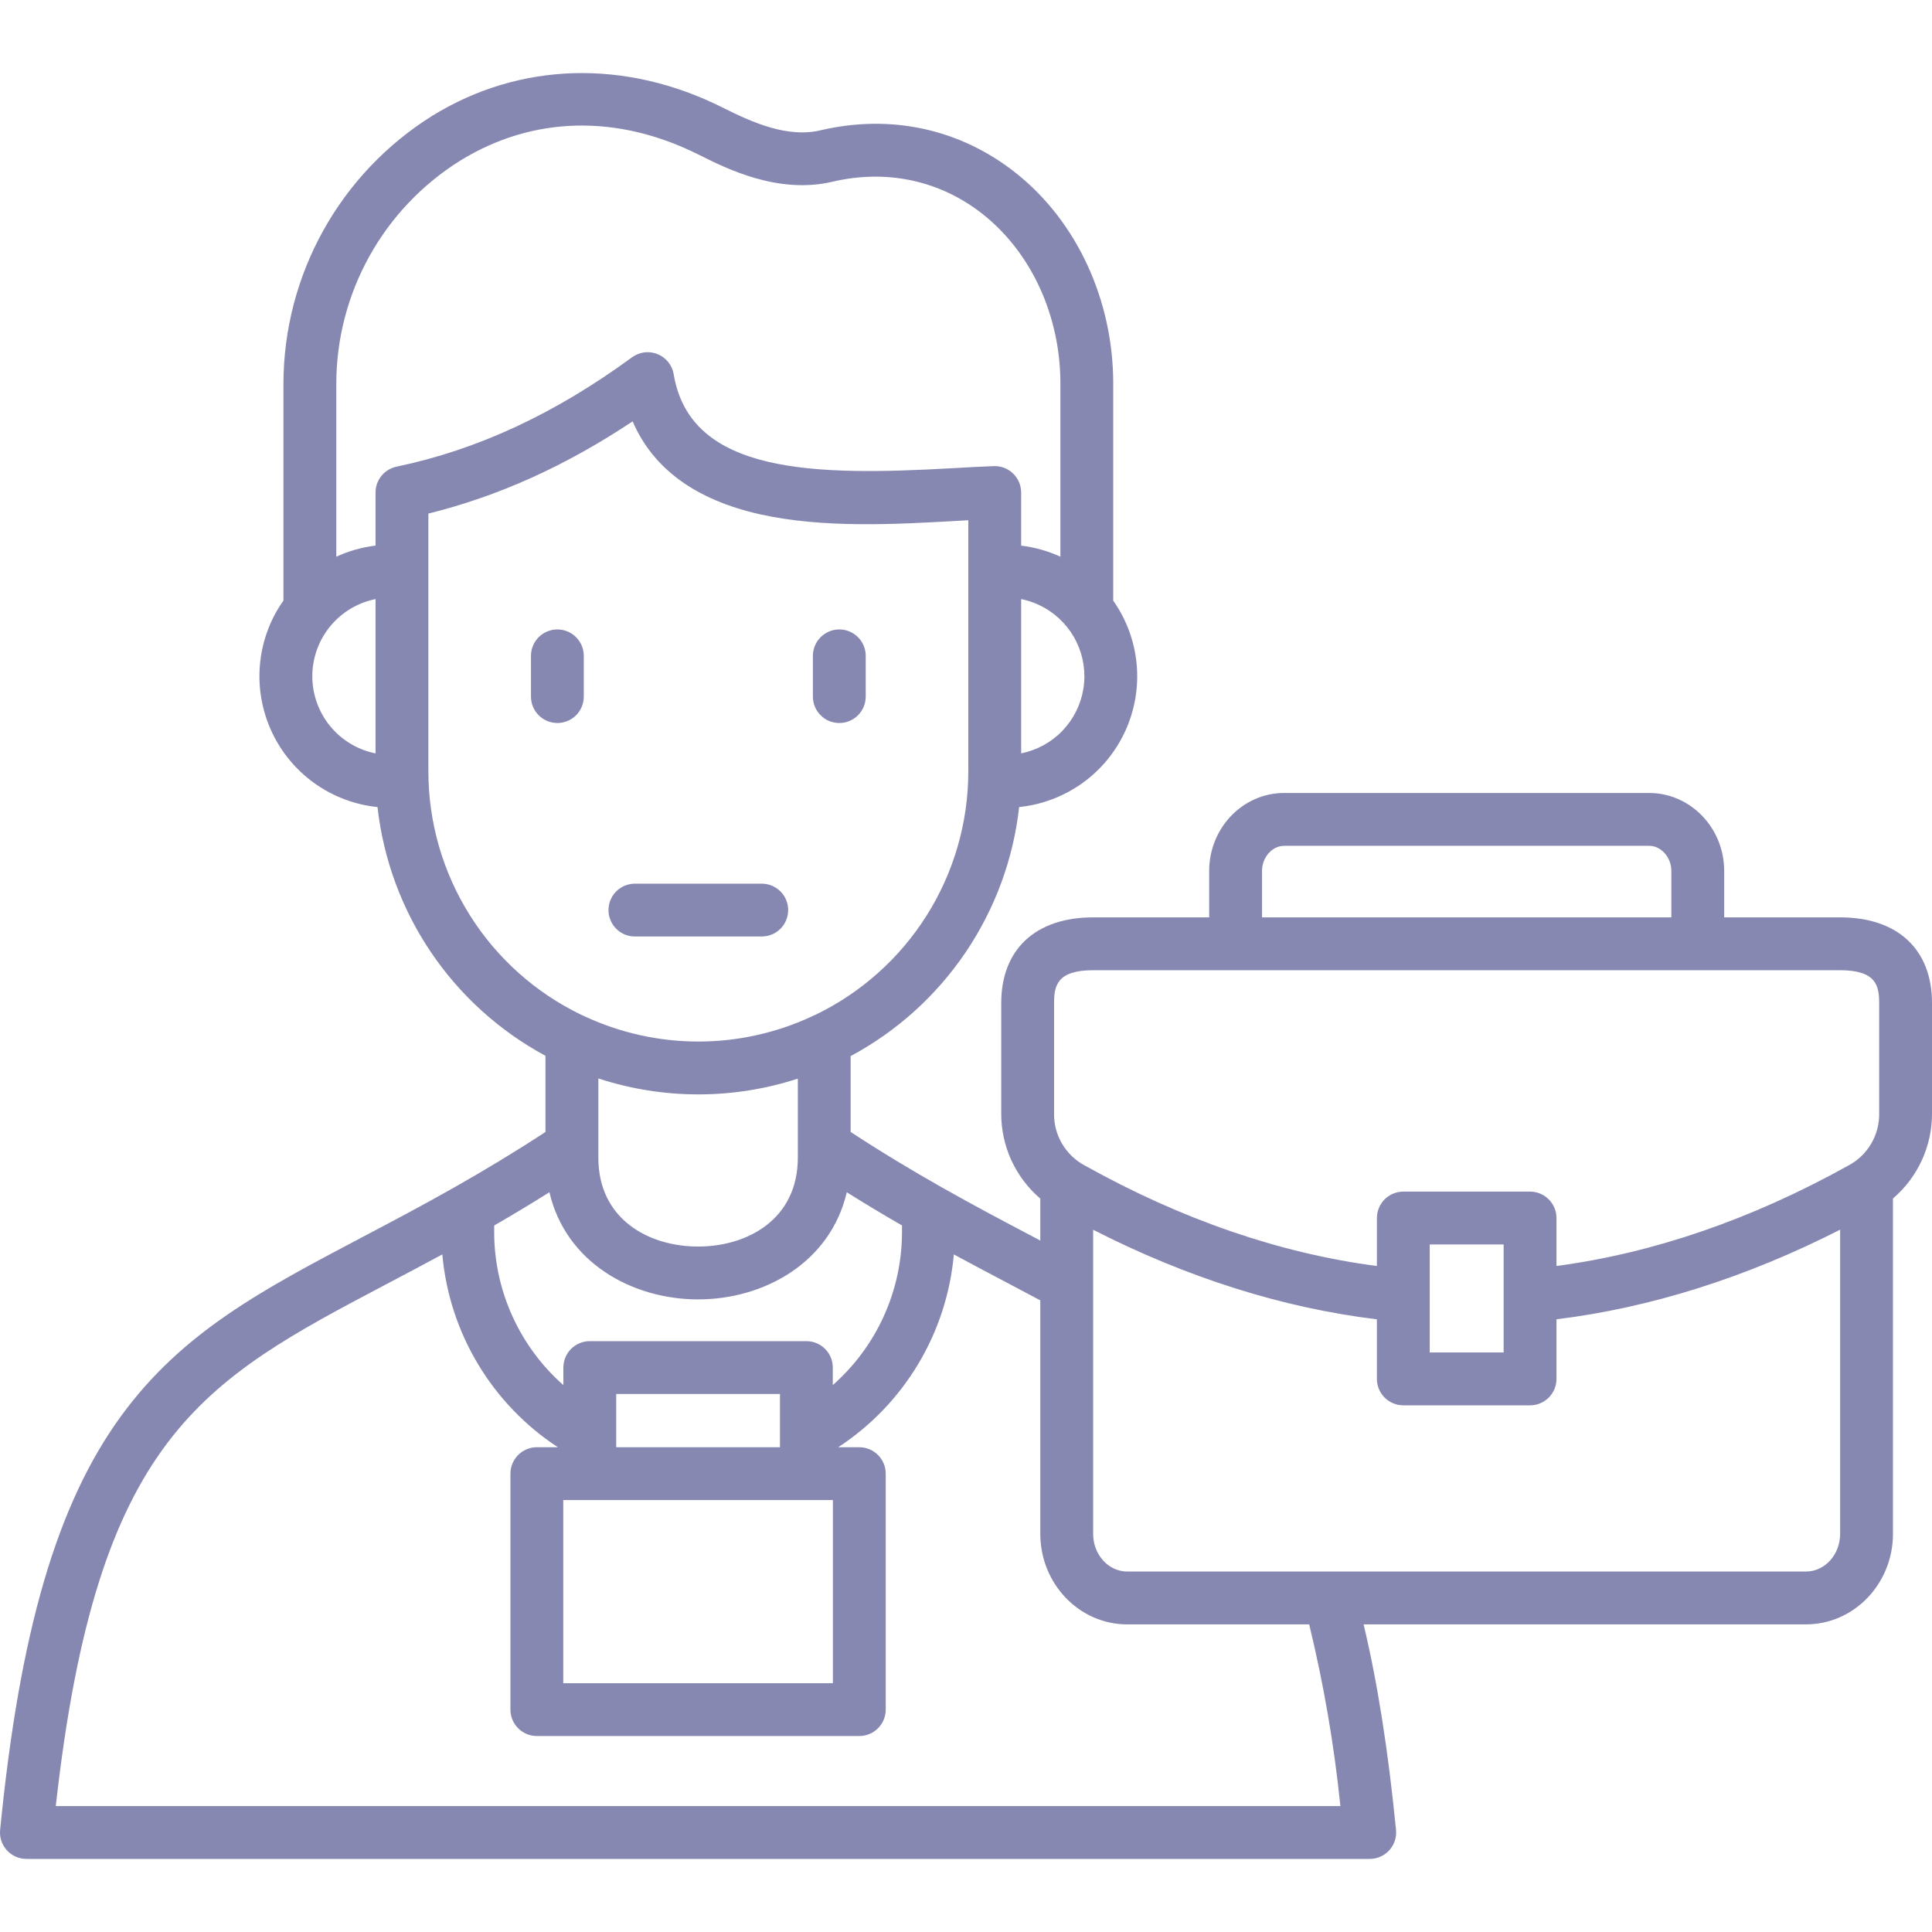 <?xml version="1.0" encoding="UTF-8"?> <svg xmlns="http://www.w3.org/2000/svg" width="92" height="92" viewBox="0 0 92 92" fill="none"><g clip-path="url(#clip0_37_124)"><path d="M28.976 43.338C28.976 43.004 29.108 42.684 29.344 42.448C29.58 42.212 29.9 42.08 30.234 42.08H36.274C36.608 42.08 36.928 42.212 37.164 42.448C37.4 42.684 37.532 43.004 37.532 43.338C37.532 43.671 37.4 43.991 37.164 44.227C36.928 44.463 36.608 44.595 36.274 44.595H30.234C30.069 44.596 29.905 44.563 29.752 44.5C29.6 44.437 29.461 44.344 29.344 44.227C29.227 44.11 29.135 43.972 29.072 43.819C29.008 43.666 28.976 43.503 28.976 43.338ZM27.799 31.231C27.799 30.897 27.667 30.578 27.431 30.342C27.195 30.106 26.875 29.973 26.541 29.973C26.208 29.973 25.888 30.106 25.652 30.342C25.416 30.578 25.284 30.897 25.284 31.231V33.172C25.284 33.505 25.416 33.825 25.652 34.061C25.888 34.297 26.208 34.429 26.541 34.429C26.875 34.429 27.195 34.297 27.431 34.061C27.667 33.825 27.799 33.505 27.799 33.172V31.231ZM39.967 34.429C40.301 34.429 40.621 34.297 40.857 34.061C41.092 33.825 41.225 33.505 41.225 33.172V31.231C41.225 30.897 41.092 30.578 40.857 30.342C40.621 30.106 40.301 29.973 39.967 29.973C39.634 29.973 39.314 30.106 39.078 30.342C38.842 30.578 38.709 30.897 38.709 31.231V33.172C38.709 33.337 38.742 33.5 38.805 33.653C38.868 33.806 38.961 33.944 39.078 34.061C39.194 34.178 39.333 34.271 39.486 34.334C39.638 34.397 39.802 34.429 39.967 34.429ZM92 47.764V53C92.006 53.773 91.842 54.538 91.521 55.241C91.2 55.944 90.729 56.569 90.141 57.072V73.042C90.141 75.418 88.284 77.351 86 77.351H64.933C65.595 80.12 66.103 83.34 66.477 87.139C66.494 87.314 66.475 87.49 66.419 87.657C66.364 87.824 66.275 87.977 66.157 88.107C66.039 88.237 65.895 88.341 65.735 88.412C65.574 88.484 65.4 88.52 65.225 88.52H1.258C1.082 88.52 0.909 88.484 0.748 88.412C0.588 88.341 0.444 88.237 0.326 88.107C0.208 87.977 0.118 87.823 0.063 87.657C0.008 87.49 -0.011 87.314 0.006 87.139C0.937 77.687 2.716 71.606 5.774 67.419C8.692 63.425 12.474 61.431 17.262 58.907C18.628 58.188 20.085 57.419 21.629 56.545C21.649 56.532 21.67 56.52 21.692 56.509C23.054 55.736 24.483 54.88 25.975 53.903V50.277C23.784 49.096 21.912 47.402 20.519 45.339C19.126 43.276 18.254 40.906 17.977 38.432C16.941 38.326 15.948 37.962 15.088 37.376C14.227 36.789 13.527 35.996 13.05 35.071C12.573 34.145 12.334 33.115 12.355 32.074C12.377 31.032 12.657 30.013 13.172 29.107C13.272 28.931 13.382 28.764 13.497 28.601V18.264C13.503 15.711 14.156 13.203 15.397 10.972C16.637 8.742 18.424 6.863 20.589 5.512C24.75 2.945 29.789 2.803 34.414 5.124C35.843 5.841 37.499 6.575 39.068 6.206C42.421 5.418 45.724 6.138 48.369 8.234C51.276 10.536 53.011 14.286 53.011 18.264V28.602C53.64 29.495 54.024 30.537 54.126 31.625C54.227 32.712 54.042 33.807 53.589 34.801C53.136 35.795 52.431 36.653 51.544 37.29C50.656 37.926 49.618 38.32 48.531 38.431C48.254 40.91 47.379 43.284 45.981 45.35C44.584 47.416 42.705 49.111 40.507 50.29V53.903C42.002 54.882 43.433 55.739 44.797 56.512C44.811 56.519 44.824 56.527 44.837 56.535C46.381 57.409 47.838 58.178 49.201 58.896L49.538 59.074V57.076C48.95 56.574 48.479 55.949 48.157 55.246C47.836 54.543 47.673 53.778 47.678 53.005V47.764C47.678 45.209 49.314 43.684 52.054 43.684H57.58V41.474C57.58 39.426 59.181 37.761 61.15 37.761H78.528C80.5 37.761 82.104 39.426 82.104 41.474V43.684H87.625C90.365 43.684 92 45.209 92 47.764ZM60.096 43.684H79.588V41.474C79.588 40.825 79.103 40.277 78.528 40.277H61.15C60.579 40.277 60.096 40.825 60.096 41.474V43.684ZM49.736 28.943C49.39 28.747 49.016 28.607 48.626 28.528V35.875C49.375 35.725 50.061 35.35 50.59 34.8C51.12 34.249 51.469 33.55 51.59 32.795C51.711 32.041 51.598 31.267 51.267 30.579C50.935 29.89 50.401 29.319 49.736 28.943ZM17.883 28.528C17.034 28.698 16.27 29.157 15.721 29.827C15.172 30.497 14.872 31.336 14.872 32.202C14.872 33.068 15.172 33.907 15.721 34.577C16.27 35.247 17.034 35.706 17.883 35.876V28.528ZM18.883 22.222C22.748 21.414 26.416 19.709 30.097 17.014C30.27 16.887 30.473 16.807 30.686 16.78C30.899 16.754 31.116 16.783 31.315 16.864C31.514 16.945 31.689 17.076 31.823 17.244C31.957 17.411 32.046 17.611 32.081 17.823C32.874 22.602 38.831 22.665 45.394 22.293C46.079 22.254 46.726 22.218 47.322 22.196C47.491 22.19 47.66 22.218 47.817 22.278C47.975 22.338 48.12 22.43 48.241 22.547C48.363 22.665 48.46 22.806 48.526 22.961C48.592 23.117 48.626 23.285 48.626 23.454V25.983C49.272 26.06 49.903 26.238 50.495 26.51V18.262C50.495 15.046 49.116 12.034 46.806 10.204C44.776 8.596 42.232 8.045 39.643 8.653C37.054 9.262 34.603 8.033 33.285 7.372C29.402 5.422 25.362 5.522 21.911 7.652C20.11 8.777 18.625 10.34 17.593 12.196C16.561 14.052 16.018 16.139 16.014 18.262V26.51C16.605 26.238 17.236 26.059 17.883 25.981V23.454C17.882 23.165 17.982 22.884 18.164 22.66C18.346 22.436 18.6 22.281 18.883 22.222ZM27.685 48.327C27.736 48.346 27.787 48.369 27.836 48.395C29.527 49.184 31.369 49.594 33.235 49.597C35.101 49.6 36.946 49.195 38.639 48.411C38.695 48.38 38.754 48.353 38.815 48.331C40.998 47.282 42.841 45.637 44.132 43.587C45.422 41.537 46.108 39.164 46.11 36.741V24.773L45.537 24.806C42.718 24.965 39.21 25.165 36.203 24.493C33.132 23.808 31.096 22.322 30.125 20.064C26.946 22.182 23.743 23.628 20.399 24.456V36.742C20.401 39.163 21.086 41.534 22.375 43.583C23.663 45.632 25.504 47.276 27.685 48.327ZM33.255 52.114C31.638 52.114 30.03 51.858 28.493 51.355V55.128C28.493 58.051 30.879 59.359 33.243 59.359C35.607 59.359 37.992 58.051 37.992 55.128V51.363C36.462 51.861 34.863 52.114 33.254 52.114H33.255ZM23.532 58.689C23.536 60.065 23.832 61.423 24.4 62.676C24.968 63.929 25.795 65.047 26.827 65.957V65.122C26.827 64.788 26.96 64.468 27.196 64.232C27.432 63.996 27.752 63.864 28.085 63.864H38.399C38.733 63.864 39.053 63.996 39.289 64.232C39.525 64.468 39.657 64.788 39.657 65.122V65.956C40.689 65.047 41.517 63.929 42.085 62.676C42.653 61.423 42.949 60.064 42.952 58.689V58.355C42.102 57.865 41.225 57.341 40.323 56.774C39.54 60.13 36.375 61.876 33.243 61.876C30.111 61.876 26.945 60.13 26.163 56.773C25.261 57.34 24.384 57.865 23.534 58.356L23.532 58.689ZM26.822 71.432V80.152H39.662V71.432H26.822ZM37.141 68.917V66.38H29.343V68.916L37.141 68.917ZM62.343 77.352H53.678C51.395 77.352 49.538 75.418 49.538 73.043V61.922C49.049 61.661 48.549 61.397 48.028 61.122C47.194 60.682 46.325 60.224 45.421 59.734C45.257 61.581 44.676 63.367 43.722 64.957C42.768 66.548 41.467 67.901 39.915 68.916H40.92C41.254 68.916 41.574 69.049 41.809 69.285C42.045 69.521 42.178 69.841 42.178 70.174V81.41C42.178 81.744 42.045 82.064 41.809 82.299C41.574 82.535 41.254 82.668 40.92 82.668H25.564C25.23 82.668 24.91 82.535 24.674 82.299C24.439 82.064 24.306 81.744 24.306 81.41V70.174C24.306 69.841 24.439 69.521 24.674 69.285C24.91 69.049 25.23 68.916 25.564 68.916H26.565C25.014 67.9 23.714 66.546 22.761 64.956C21.808 63.366 21.227 61.581 21.063 59.734C20.153 60.227 19.277 60.689 18.436 61.132C9.59 65.795 4.618 68.415 2.656 86.004H63.828C63.53 83.089 63.034 80.198 62.342 77.351L62.343 77.352ZM87.625 58.556C83.144 60.837 78.613 62.27 74.118 62.824V65.663C74.118 65.996 73.985 66.316 73.749 66.552C73.513 66.788 73.193 66.921 72.86 66.921H66.824C66.491 66.921 66.171 66.788 65.935 66.552C65.699 66.316 65.566 65.996 65.566 65.663V62.825C61.07 62.279 56.537 60.846 52.054 58.56V73.042C52.054 74.03 52.783 74.835 53.679 74.835H86C86.896 74.835 87.625 74.03 87.625 73.042V58.556ZM71.602 64.403V59.259H68.082V64.403H71.602ZM89.484 47.764C89.484 46.94 89.342 46.201 87.625 46.201H52.054C50.337 46.201 50.194 46.94 50.194 47.764V53.005C50.183 53.517 50.315 54.023 50.575 54.465C50.836 54.907 51.214 55.268 51.668 55.507C56.286 58.08 60.955 59.683 65.567 60.287V58.001C65.567 57.668 65.699 57.348 65.935 57.112C66.171 56.876 66.491 56.743 66.825 56.743H72.86C73.194 56.743 73.513 56.876 73.749 57.112C73.985 57.348 74.118 57.668 74.118 58.001V60.285C78.728 59.673 83.394 58.071 88.008 55.507C88.463 55.267 88.842 54.906 89.103 54.463C89.363 54.02 89.496 53.513 89.484 53V47.764Z" fill="#8688B1"></path></g><defs><clipPath id="clip0_37_124"><rect width="92" height="92" fill="white"></rect></clipPath></defs></svg> 